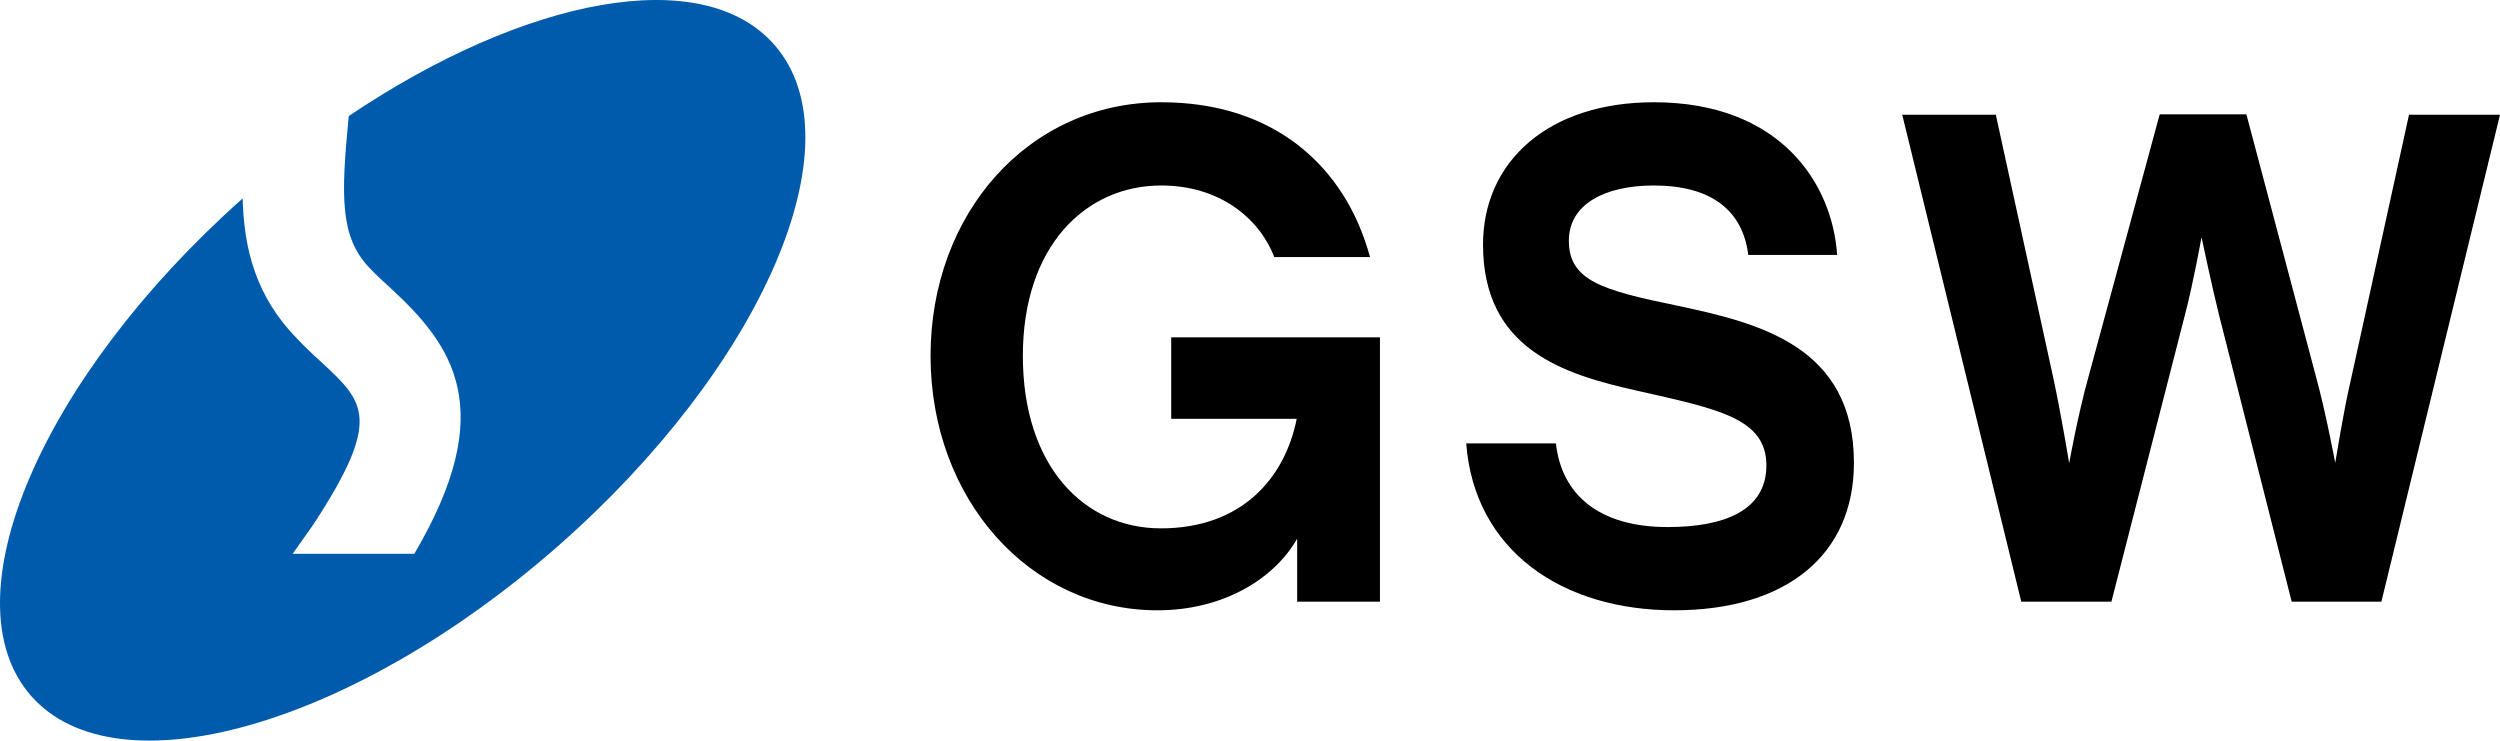<svg xmlns="http://www.w3.org/2000/svg" xmlns:xlink="http://www.w3.org/1999/xlink" width="199px" height="59px" viewBox="0 0 199 59"><title>GSW-RGB-NoDots</title><g id="Page-2" stroke="none" stroke-width="1" fill="none" fill-rule="evenodd"><g id="Home/1" transform="translate(-122, -51)" fill-rule="nonzero"><g id="GSW-RGB-NoDots" transform="translate(122, 51)"><g id="Group" transform="translate(74.072, 8.139)" fill="#000000"><path d="M1.95144619e-14,20.186 C1.95144619e-14,8.857 7.793,4.87861548e-15 18.367,4.87861548e-15 C27.361,4.87861548e-15 33.026,5.115 34.982,12.325 L27.361,12.325 C26.16,9.2 22.967,6.626 18.367,6.626 C12.325,6.626 7.347,11.466 7.347,20.186 C7.347,28.975 12.222,33.918 18.332,33.918 C24.821,33.918 28.219,29.867 29.146,25.198 L19.156,25.198 L19.156,18.71 L35.772,18.71 L35.772,39.754 L29.181,39.754 L29.181,34.742 C27.361,37.935 23.31,40.441 18.058,40.441 C7.896,40.441 1.95144619e-14,31.584 1.95144619e-14,20.186 Z" id="Path"></path><path d="M42.638,27.155 L49.779,27.155 C50.225,31.206 53.177,33.815 58.67,33.815 C63.168,33.815 66.532,32.511 66.532,28.906 C66.532,25.13 62.618,24.409 56.267,22.967 C50.397,21.662 43.977,19.671 43.977,11.329 C43.977,4.703 49.195,2.43930774e-15 57.572,2.43930774e-15 C67.562,2.43930774e-15 71.784,6.385 72.162,12.153 L65.09,12.153 C64.644,8.548 62.069,6.626 57.572,6.626 C53.692,6.626 50.809,8.102 50.809,11.02 C50.809,14.213 53.486,14.968 59.494,16.204 C65.914,17.577 73.501,19.397 73.501,28.7 C73.501,36.047 68.111,40.441 59.185,40.441 C50.294,40.441 43.29,35.703 42.638,27.155 Z" id="Path"></path><path d="M77.346,0.996 L84.796,0.996 L89.362,21.903 C90.014,24.924 90.632,28.734 90.632,28.734 C90.632,28.734 91.353,24.752 92.177,21.834 L97.841,0.961 L104.741,0.961 L110.269,21.8 C111.024,24.546 111.71,28.185 111.813,28.7 C111.882,28.357 112.431,24.752 113.084,21.971 L117.684,0.996 L124.928,0.996 L115.487,39.754 L108.346,39.754 L102.544,16.856 C101.995,14.625 101.274,11.26 101.171,10.745 C101.102,11.089 100.519,14.35 99.867,16.856 L93.996,39.754 L86.821,39.754 L77.346,0.996 Z" id="Path"></path></g><g id="Group" transform="translate(-0, 0)" fill="#005BAC"><path d="M61.645,3.573 C55.946,-2.95 41.836,-0.238 27.761,9.237 C27.143,15.588 27.04,18.85 29.409,21.321 C29.924,21.871 30.473,22.386 31.091,22.935 C36,27.467 39.777,32.547 32.979,44.082 L23.298,44.082 L24.946,41.748 C30.439,33.337 29.031,32.033 25.598,28.84 C24.946,28.256 24.294,27.638 23.607,26.917 C20.414,23.622 19.419,19.914 19.316,15.794 C3.284,30.041 -4.269,47.653 2.46,55.377 C9.257,63.136 28.001,57.849 44.342,43.533 C60.684,29.217 68.442,11.331 61.645,3.573 Z" id="Path"></path></g></g></g></g></svg>